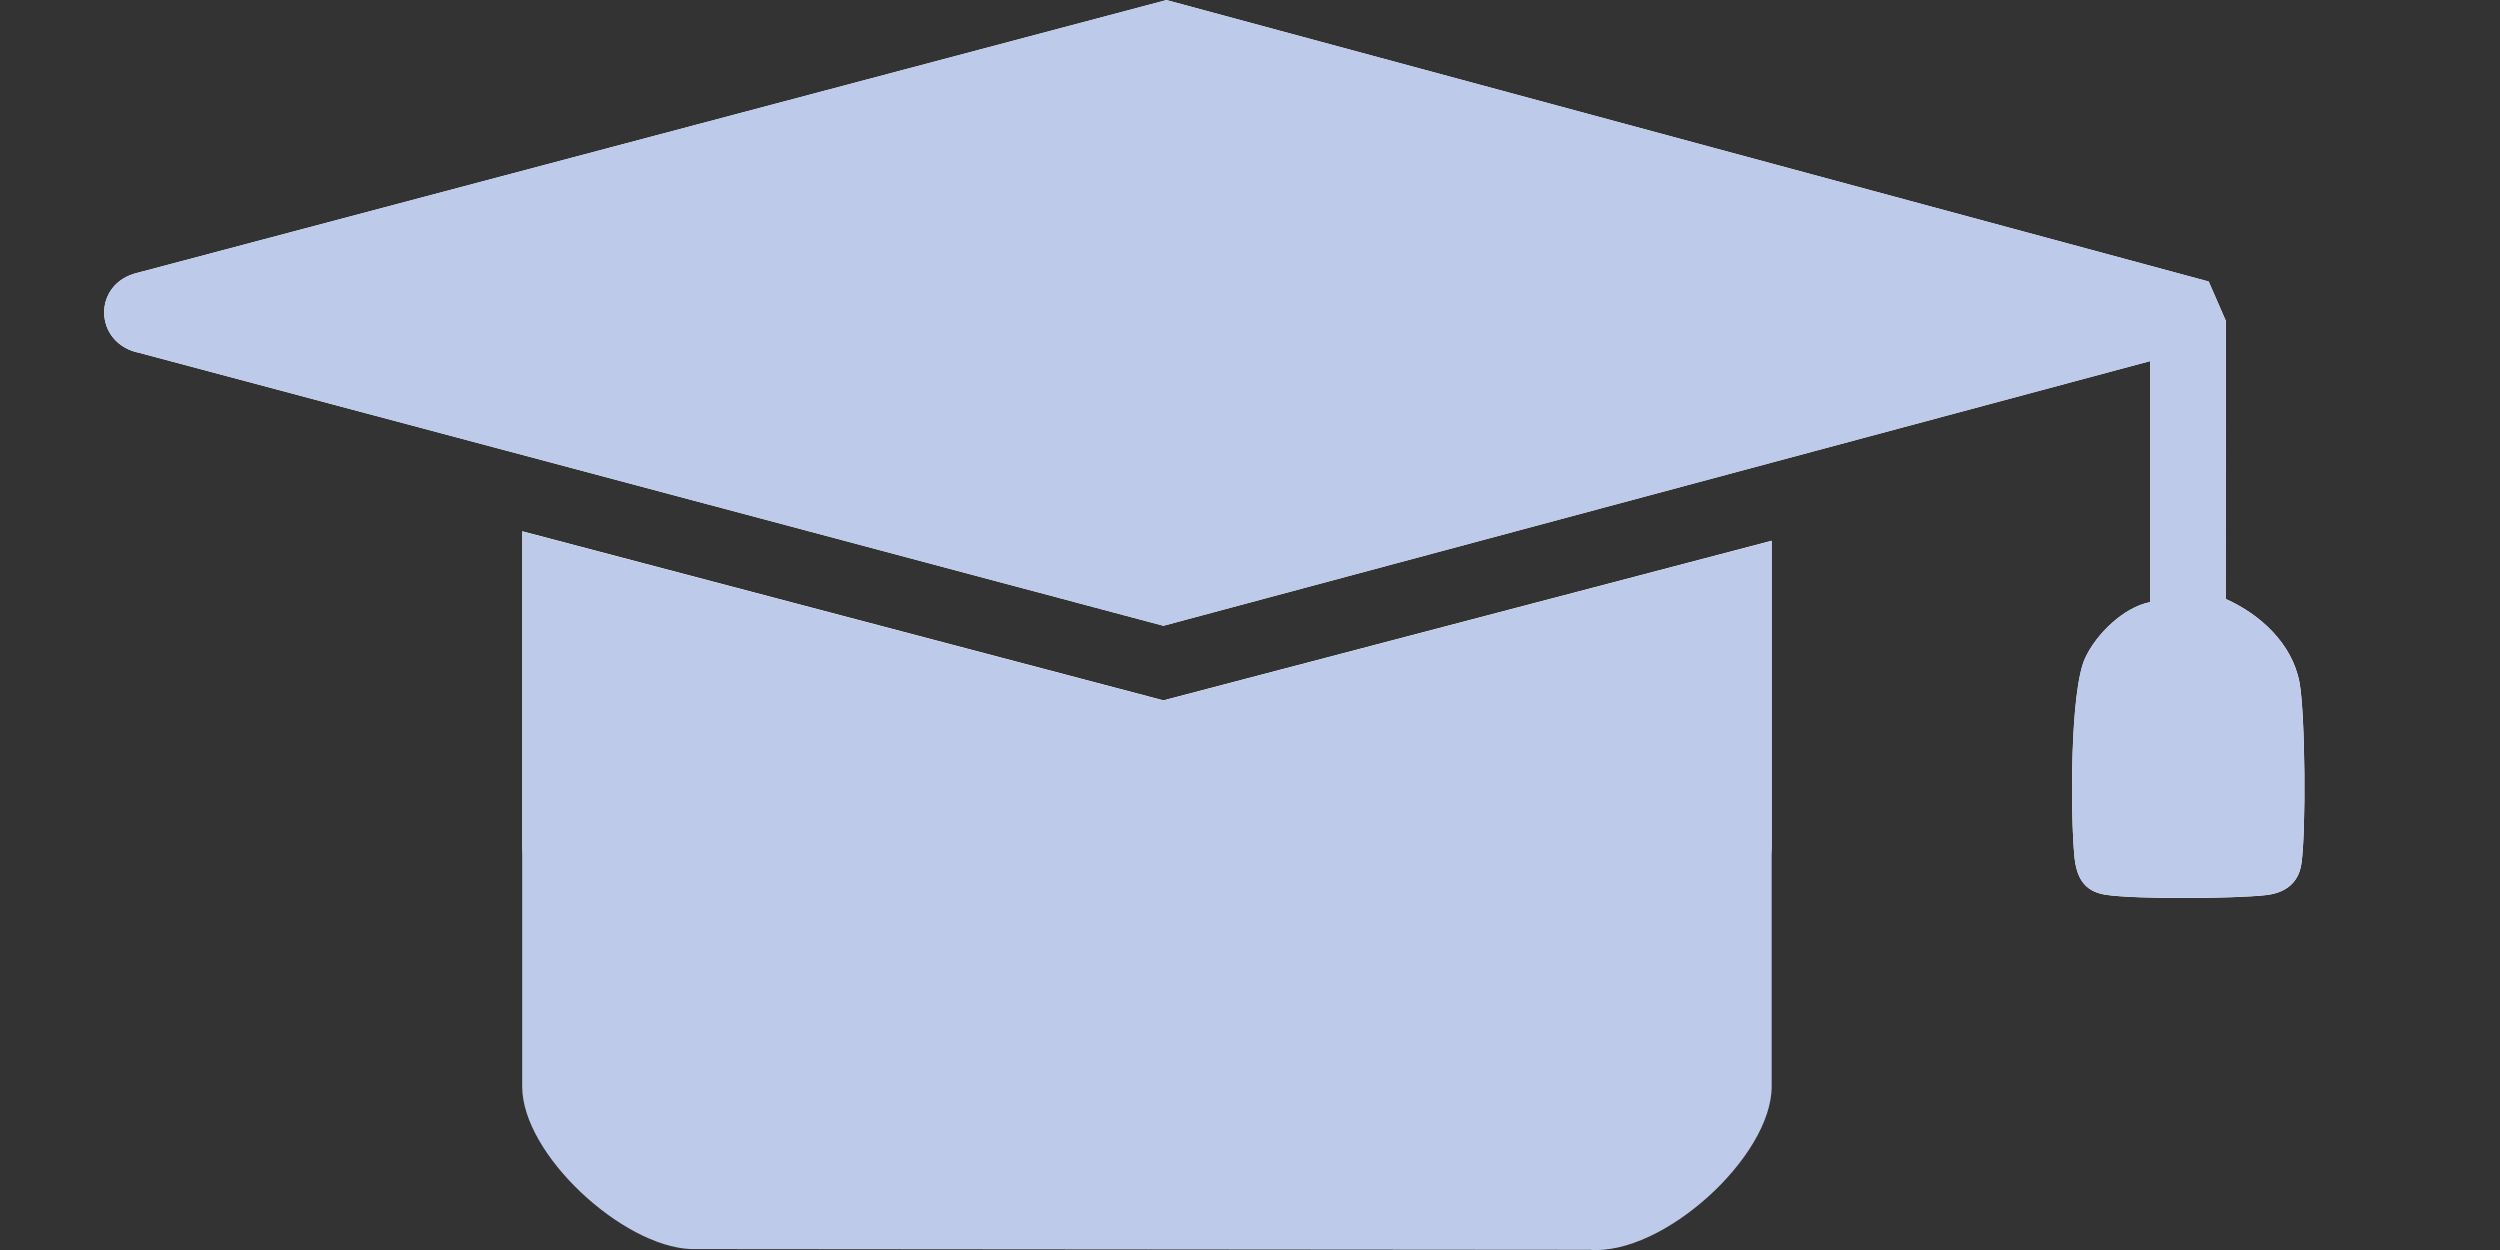 <?xml version="1.0" encoding="UTF-8"?>
<svg xmlns="http://www.w3.org/2000/svg" width="24" height="12" viewBox="-1 0 24 12" fill="none">
  <rect x="-1" y="0" width="24" height="12" fill="#333333" stroke="none"/>
  <path d="M19.642 3.467V5.78C19.387 5.83 19.126 6.085 19.019 6.315C18.87 6.631 18.878 7.82 18.913 8.209C18.931 8.41 18.996 8.556 19.214 8.59C19.499 8.634 20.458 8.628 20.756 8.593C20.936 8.572 21.065 8.48 21.093 8.295C21.139 7.996 21.131 6.844 21.075 6.549C21.005 6.178 20.697 5.897 20.367 5.75L20.369 3.082L20.204 2.703L10.198 0.001L0.323 2.618C-0.118 2.72 -0.104 3.302 0.343 3.389L10.168 6.007L19.641 3.466L19.642 3.467ZM16.007 5.191L10.169 6.723L4.014 5.1V8.116C4.014 8.764 4.972 9.648 5.632 9.675L14.261 9.682C14.966 9.739 16.008 8.787 16.008 8.115V5.189L16.007 5.191Z" fill="white"></path>
  <path d="M19.642 3.467L10.169 6.008L0.343 3.389C-0.104 3.302 -0.118 2.719 0.323 2.618L10.198 4.57764e-05L20.203 2.702L20.368 3.081L20.366 5.75C20.697 5.896 21.004 6.178 21.074 6.549C21.13 6.843 21.139 7.996 21.093 8.294C21.064 8.479 20.935 8.572 20.756 8.592C20.456 8.627 19.499 8.633 19.213 8.589C18.996 8.555 18.931 8.409 18.913 8.208C18.878 7.819 18.869 6.63 19.018 6.314C19.126 6.085 19.387 5.829 19.642 5.78V3.466V3.467Z" fill="#BDCAE9"></path>
  <path d="M16.008 5.191V10.431C16.008 11.103 14.966 12.055 14.26 11.998L5.631 11.991C4.972 11.964 4.013 11.08 4.013 10.431V5.102L10.168 6.725L16.007 5.193L16.008 5.191Z" fill="#BDCAE9"></path>
</svg>
